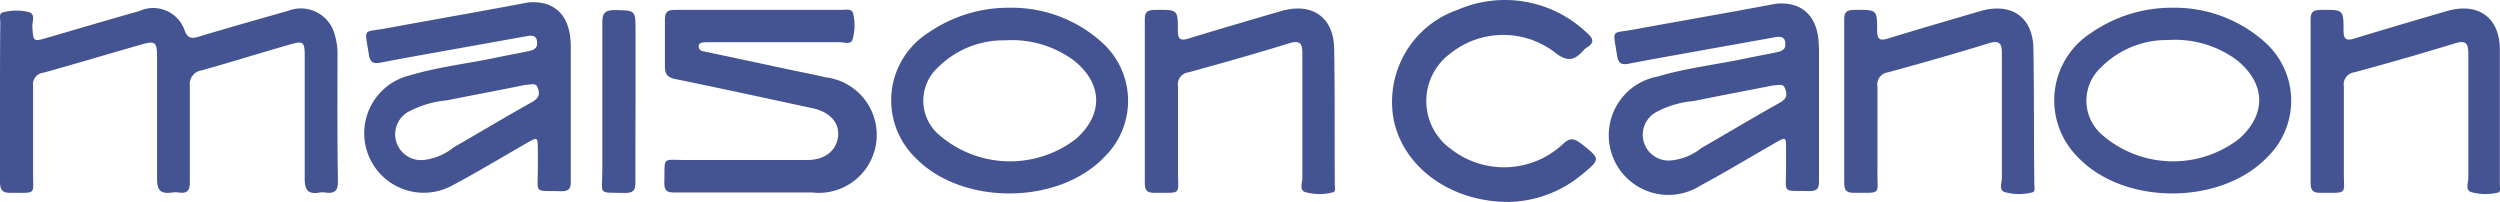 <svg xmlns="http://www.w3.org/2000/svg" viewBox="0 0 161.71 13.06"><defs><style>.cls-1{fill:#445493;}</style></defs><g id="Calque_2" data-name="Calque 2"><g id="Calque_1-2" data-name="Calque 1"><path class="cls-1" d="M53.4,5c-.75-.18-1.5-.32-2.25-.48L45.41,3.3A.32.32,0,0,1,45.19,3c0-.31.42-.26.67-.27h8.45c.3,0,.77.2.85-.23a3.2,3.2,0,0,0,0-1.71C55,.55,54.7.64,54.48.64H49.07c-1.8,0-3.6,0-5.41,0-.49,0-.65.14-.65.64s0,1.29,0,1.93q0,.54,0,1.08c0,.55.19.72.7.83,3,.61,5.9,1.25,8.85,1.88,1.12.24,1.75.94,1.65,1.83s-.83,1.52-2,1.52H44.41c-1.65,0-1.39-.26-1.44,1.46,0,.51.16.65.65.64,3,0,5.94,0,8.9,0A3.75,3.75,0,0,0,53.4,5Z"/><path class="cls-1" d="M86.3,3.22c0-2.11-1.43-3.09-3.45-2.5s-4,1.17-6,1.78c-.52.16-.66,0-.66-.49,0-1.41,0-1.38-1.48-1.37-.5,0-.67.15-.66.66,0,1.74,0,3.48,0,5.22s0,3.53,0,5.29c0,.51.14.67.65.66,1.83,0,1.48.14,1.5-1.42,0-1.82,0-3.64,0-5.45a.78.78,0,0,1,.67-.92c2.19-.6,4.38-1.22,6.55-1.89.79-.24.82.17.82.72,0,2.66,0,5.32,0,8,0,.32-.23.83.24.93a3.43,3.43,0,0,0,1.74,0c.2-.06.12-.31.12-.48C86.32,9,86.35,6.11,86.3,3.22Z"/><path class="cls-1" d="M41.11,6.57V2c0-1.35,0-1.32-1.33-1.35-.64,0-.82.18-.82.81,0,3.2,0,6.39,0,9.59,0,1.6-.34,1.39,1.48,1.43.5,0,.67-.15.66-.66C41.09,10.05,41.11,8.31,41.11,6.57Z"/><path class="cls-1" d="M21.83,3.63a4.3,4.3,0,0,0-.19-1.43,2.26,2.26,0,0,0-3-1.5c-1.91.54-3.81,1.08-5.71,1.65-.49.15-.79.19-1-.42A2.15,2.15,0,0,0,9,.72C7,1.28,5.06,1.86,3.09,2.43c-.95.28-.93.28-1-.72,0-.32.22-.82-.24-.93A3.28,3.28,0,0,0,.16.81c-.24.07-.14.4-.14.62C0,3.16,0,4.89,0,6.62s0,3.4,0,5.1c0,.55.12.77.71.75,1.73,0,1.41.16,1.43-1.4,0-1.83,0-3.66,0-5.49a.76.76,0,0,1,.68-.88C4.92,4.12,7,3.49,9.11,2.89c.93-.27,1.05-.19,1.05.81,0,2.62,0,5.23,0,7.85,0,.73.19,1,.93.91a1.57,1.57,0,0,1,.53,0c.5.06.66-.16.66-.65,0-2.09,0-4.17,0-6.26a.89.89,0,0,1,.78-1C15,4,16.89,3.41,18.82,2.86c.77-.22.88-.15.89.67,0,2.67,0,5.34,0,8,0,.72.17,1.05.92.93a1.42,1.42,0,0,1,.46,0c.59.07.78-.15.77-.76C21.81,9,21.83,6.32,21.83,3.63Z"/><path class="cls-1" d="M65.33.5a9.13,9.13,0,0,0-5.27,1.61,5.18,5.18,0,0,0-.88,8.06c3,3.15,9.33,3.12,12.31-.07a5.07,5.07,0,0,0-.27-7.41A8.7,8.7,0,0,0,65.33.5ZM69.58,9a7,7,0,0,1-8.94-.37,2.91,2.91,0,0,1,0-4.24A6,6,0,0,1,65,2.61a6.74,6.74,0,0,1,4.46,1.3C71.34,5.41,71.39,7.41,69.58,9Z"/><path class="cls-1" d="M36.92,3.05V3h0c0-2-1.05-3-2.77-2.84C31,.76,28.13,1.25,25,1.83c-1.56.29-1.42-.09-1.14,1.7.08.48.26.62.76.52,1.69-.33,3.39-.62,5.09-.93l4.47-.8c.49-.06.57.18.56.53h0c0,.33-.35.42-.57.46-.69.15-1.39.27-2.09.42-1.86.39-3.76.6-5.59,1.15A3.85,3.85,0,1,0,29.25,12c1.64-.87,3.22-1.83,4.83-2.75.7-.4.7-.4.71.43,0,.41,0,.81,0,1.22,0,1.7-.29,1.41,1.51,1.47.53,0,.63-.2.62-.67,0-2.88,0-5.75,0-8.63Zm-2.59,3.6c-1.68.94-3.33,1.93-5,2.89a3.72,3.72,0,0,1-1.95.81,1.67,1.67,0,0,1-1-3.1,6.58,6.58,0,0,1,2.53-.76c1.68-.34,3.38-.65,5.07-1,.26,0,.67-.15.77.12C35,6.16,34.79,6.4,34.33,6.65Z"/><path class="cls-1" d="M140.56.5a9.15,9.15,0,0,0-5.27,1.61,5.18,5.18,0,0,0-.88,8.06c3,3.15,9.33,3.12,12.31-.07a5.07,5.07,0,0,0-.26-7.41A8.75,8.75,0,0,0,140.56.5ZM144.81,9a7,7,0,0,1-8.94-.37,2.92,2.92,0,0,1,0-4.24,6,6,0,0,1,4.37-1.8,6.71,6.71,0,0,1,4.45,1.3C146.57,5.41,146.62,7.41,144.81,9Z"/><path class="cls-1" d="M102.26,9.28c-.48-.37-.75-.37-1.21.08a5.58,5.58,0,0,1-7.21.27,3.82,3.82,0,0,1,0-6.19,5.48,5.48,0,0,1,6.68-.09c.85.69,1.33.58,1.93-.12a1,1,0,0,1,.2-.16c.51-.31.41-.59,0-.94A7.67,7.67,0,0,0,94.3.63,6.3,6.3,0,0,0,90.16,7.8c.66,3.06,3.71,5.28,7.46,5.26a7.64,7.64,0,0,0,4.67-1.74C103.56,10.28,103.53,10.28,102.26,9.28Z"/><path class="cls-1" d="M161.7,11.9c0-2.89,0-5.79,0-8.68,0-2.11-1.42-3.09-3.44-2.5s-4,1.17-6,1.78c-.52.16-.66,0-.67-.49,0-1.41,0-1.38-1.48-1.37-.49,0-.66.15-.65.66,0,1.74,0,3.48,0,5.22s0,3.53,0,5.29c0,.51.15.67.65.66,1.83,0,1.48.14,1.5-1.42,0-1.82,0-3.64,0-5.45a.79.79,0,0,1,.67-.92c2.2-.6,4.39-1.22,6.56-1.89.78-.24.81.17.82.72,0,2.66,0,5.32,0,8,0,.32-.23.83.24.93a3.43,3.43,0,0,0,1.74,0C161.77,12.32,161.7,12.07,161.7,11.9Z"/><path class="cls-1" d="M131.53,3.22c0-2.11-1.42-3.09-3.44-2.5s-4,1.17-6,1.78c-.52.16-.66,0-.67-.49,0-1.41,0-1.38-1.47-1.37-.5,0-.67.15-.66.66,0,1.74,0,3.48,0,5.22s0,3.53,0,5.29c0,.51.15.67.65.66,1.83,0,1.48.14,1.5-1.42,0-1.82,0-3.64,0-5.45a.79.79,0,0,1,.68-.92c2.19-.6,4.38-1.22,6.55-1.89.78-.24.82.17.82.72,0,2.66,0,5.32,0,8,0,.32-.23.83.24.93a3.43,3.43,0,0,0,1.74,0c.19-.06.12-.31.12-.48C131.55,9,131.58,6.11,131.53,3.22Z"/><path class="cls-1" d="M117.65,3.08v0h0c0-2-1.05-3-2.77-2.84-3.11.59-6,1.08-9.14,1.66-1.56.29-1.42-.09-1.14,1.7.08.48.26.62.76.52,1.69-.33,3.39-.62,5.09-.93l4.47-.8c.49-.05.57.18.56.53h0c0,.33-.35.42-.57.46-.69.15-1.39.27-2.09.42-1.86.39-3.76.6-5.59,1.15A3.86,3.86,0,1,0,110,12c1.64-.88,3.22-1.84,4.83-2.76.7-.4.7-.39.7.43,0,.41,0,.82,0,1.22,0,1.7-.29,1.42,1.51,1.47.53,0,.63-.2.62-.67q0-4.31,0-8.63Zm-2.59,3.6c-1.68.94-3.33,1.93-5,2.89a3.72,3.72,0,0,1-2,.81,1.67,1.67,0,0,1-1-3.09,6.25,6.25,0,0,1,2.53-.76c1.68-.35,3.38-.66,5.07-1,.26,0,.67-.14.77.12C115.68,6.2,115.52,6.43,115.06,6.68Z"/></g></g></svg>
